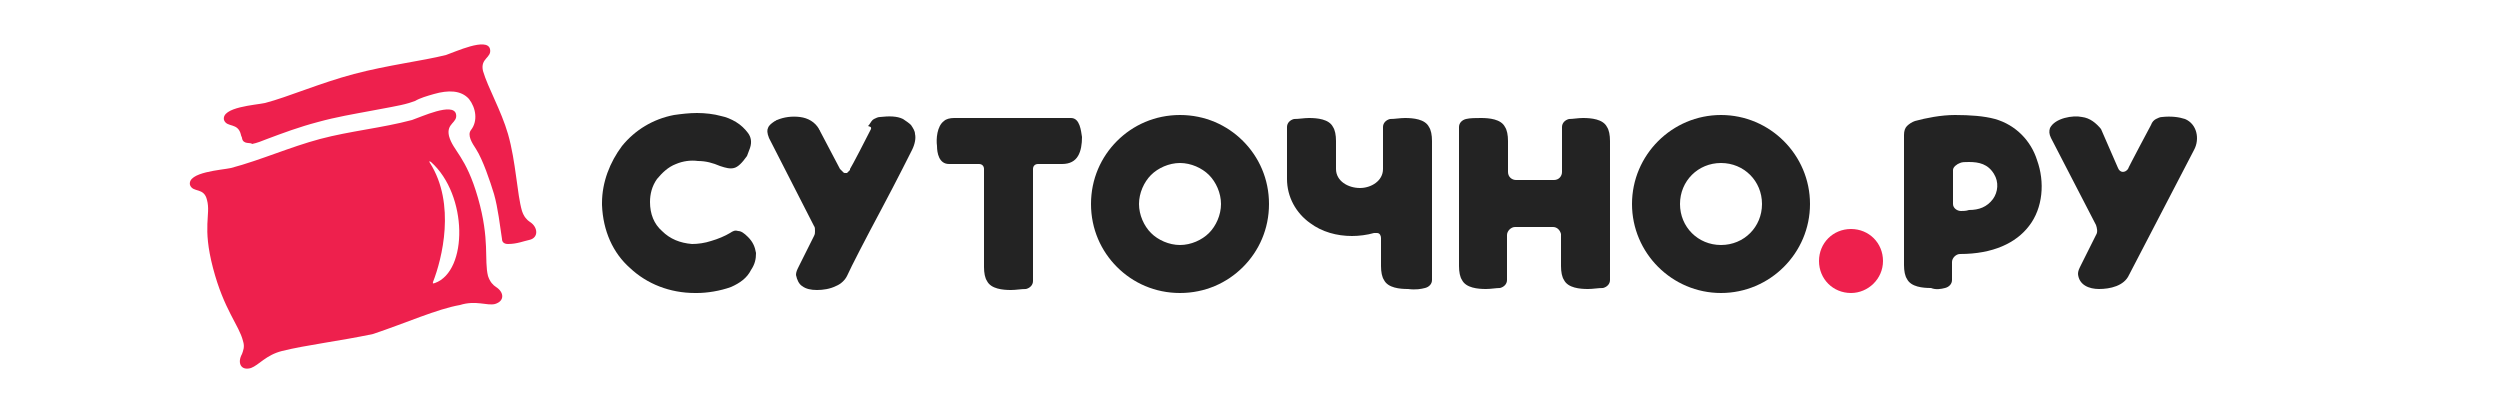 <?xml version="1.0" encoding="UTF-8"?> <!-- Generator: Adobe Illustrator 27.0.1, SVG Export Plug-In . SVG Version: 6.00 Build 0) --> <svg xmlns="http://www.w3.org/2000/svg" xmlns:xlink="http://www.w3.org/1999/xlink" id="Слой_1" x="0px" y="0px" viewBox="0 0 250 41" style="enable-background:new 0 0 250 41;" xml:space="preserve"> <style type="text/css"> .st0{fill:#EE204D;} .st1{fill-rule:evenodd;clip-rule:evenodd;fill:#EE204D;} .st2{fill-rule:evenodd;clip-rule:evenodd;fill:#232323;} .st3{fill:#232323;} </style> <g> <path class="st0" d="M188.3,26.1c0-1.8-1.4-3.2-3.2-3.2c-1.8,0-3.2,1.4-3.2,3.2c0,1.8,1.4,3.2,3.2,3.2 C186.8,29.3,188.3,27.9,188.3,26.1z"></path> <path class="st1" d="M24.2,13.8c0-0.1-0.1-0.2-0.1-0.3c-0.3-1.3-1.4-0.7-1.7-1.5c-0.3-1.3,3.2-1.5,4.1-1.7c2.3-0.6,5.5-2,8.9-2.9 c3.4-0.9,6.8-1.3,9.2-1.9c0.9-0.3,4.1-1.8,4.4-0.6c0.2,0.9-1,0.9-0.7,2.2c0.5,1.7,1.8,3.9,2.5,6.3c0.8,2.8,0.9,6,1.4,7.7 c0.2,0.6,0.5,0.9,0.8,1.1c0.8,0.5,0.9,1.6-0.1,1.8c-0.5,0.1-1.2,0.4-2.1,0.4c-0.4,0-0.6-0.2-0.6-0.5c-0.2-1.3-0.4-3.1-0.8-4.5 c-0.4-1.3-1.1-3.4-1.8-4.5c-0.4-0.6-0.9-1.4-0.5-1.9c0.7-0.9,0.5-2.2-0.2-3.1c-0.8-0.9-2.1-0.9-3.5-0.5c-0.7,0.2-1.4,0.4-1.9,0.7 c-0.3,0.1-0.6,0.2-0.6,0.2c-1,0.3-2.4,0.5-3.9,0.8c-1.6,0.3-3.4,0.6-5.2,1.1l0,0c-1.9,0.5-3.5,1.1-5.1,1.7c-0.5,0.2-1,0.4-1.5,0.5 C25.1,14.2,24.3,14.5,24.2,13.8z M37.3,33.4c-3.3,0.7-6.7,1.1-9.1,1.7c-1.6,0.4-2.3,1.4-3.1,1.7c-1,0.3-1.4-0.5-0.9-1.4 c0.1-0.3,0.3-0.7,0.1-1.3c-0.4-1.6-1.9-3.1-3-7.3c-1.1-4.2-0.2-5.3-0.6-6.8c-0.3-1.3-1.4-0.7-1.7-1.5c-0.3-1.3,3.2-1.5,4.1-1.7 c3-0.8,5.9-2.1,8.9-2.9c3-0.8,6.2-1.1,9.2-1.9c0.9-0.3,4.1-1.8,4.4-0.6c0.2,0.9-1,0.9-0.7,2.2c0.4,1.5,1.7,2,2.9,6.2 c1.2,4.2,0.6,6.2,1,7.8c0.2,0.6,0.5,0.9,0.8,1.1c0.8,0.5,0.9,1.4-0.1,1.7c-0.8,0.2-1.9-0.4-3.5,0.1C43.7,30.9,40.6,32.3,37.3,33.4z M43,16.3c2.6,4.1,1.2,9.6,0.3,11.9c0,0.1-0.1,0.2,0.2,0.1c3.3-1.2,3.3-8.8-0.4-12.1C43.1,16.2,42.8,16,43,16.3z"></path> <path class="st2" d="M163.2,20.4c0-4.9,4-8.9,8.9-8.9c4.9,0,8.9,4,8.9,8.9c0,4.9-4,8.9-8.9,8.9S163.2,25.3,163.2,20.4z M172.1,24.5 c2.3,0,4.1-1.8,4.1-4.1c0-2.3-1.8-4.1-4.1-4.1c-2.3,0-4.1,1.8-4.1,4.1C168,22.7,169.8,24.5,172.1,24.5z"></path> <path class="st2" d="M194.5,28.8c0.4-0.1,0.7-0.4,0.7-0.8l0-1.8c0-0.4,0.4-0.8,0.8-0.8c3.3,0,5.6-1.1,6.9-2.8 c1.4-1.8,1.6-4.4,0.8-6.6c-0.6-1.9-2.1-3.5-4.2-4.1c-1.1-0.3-2.5-0.4-4-0.4c-1.4,0-2.9,0.3-4,0.6c-0.3,0.1-0.6,0.3-0.8,0.5 c-0.2,0.2-0.3,0.5-0.3,0.9l0,1.3c0,3.9,0,7.8,0,11.7c0,0.6,0.1,1.1,0.3,1.4c0.4,0.8,1.6,0.9,2.4,0.9 C193.6,29,194.1,28.9,194.5,28.8z M196.1,21.1c-0.4,0-0.8-0.3-0.8-0.7v-3.4c0-0.3,0.4-0.6,0.7-0.7c0.2-0.1,0.5-0.1,0.9-0.1 c1,0,1.9,0.2,2.5,1.2c0.5,0.8,0.4,1.8-0.1,2.5c-0.6,0.8-1.4,1.1-2.4,1.1C196.6,21.1,196.3,21.1,196.1,21.1z"></path> <path class="st3" d="M97.9,16.4c0.3,0,0.5,0.2,0.5,0.5c0,3.3,0,9.8,0,9.8c0,0.6,0.1,1.1,0.3,1.4c0.4,0.8,1.6,0.9,2.4,0.9 c0.5,0,1-0.1,1.5-0.1c0.4-0.1,0.7-0.4,0.7-0.8l0-11.2c0-0.3,0.2-0.5,0.5-0.5h2.4c0.8,0,1.3-0.3,1.6-0.8c0.3-0.5,0.4-1.2,0.4-1.9 c-0.1-0.6-0.2-1.9-1.1-1.9H95.4c-0.4,0-0.8,0.1-1,0.3c-0.7,0.5-0.8,1.8-0.7,2.5c0,0.7,0.2,1.8,1.2,1.8H97.9z"></path> <path class="st3" d="M142.5,28.8c0.4-0.1,0.7-0.4,0.7-0.8c0-1.3,0-2.5,0-3.8c0-3.4,0-6.7,0-10.1c0-0.6-0.1-1.1-0.3-1.4 c-0.4-0.8-1.6-0.9-2.4-0.9c-0.5,0-1,0.1-1.5,0.1c-0.4,0.1-0.7,0.4-0.7,0.8c0,1.4,0,2.8,0,4.2c0,1.2-1.2,1.9-2.3,1.9 c-1.2,0-2.4-0.7-2.4-1.9c0-0.4,0-0.7,0-1.1c0-0.6,0-1.1,0-1.7c0-0.6-0.1-1.1-0.3-1.4c-0.4-0.8-1.6-0.9-2.4-0.9 c-0.5,0-1,0.1-1.5,0.1c-0.4,0.1-0.7,0.4-0.7,0.8c0,1.7,0,3.5,0,5.2c0,1.8,0.9,3.4,2.3,4.4c1.2,0.9,2.7,1.3,4.2,1.3 c0.7,0,1.5-0.1,2.2-0.3c0.1,0,0.2,0,0.3,0c0.3,0,0.4,0.3,0.4,0.5c0,0.9,0,1.9,0,2.8c0,0.6,0.1,1.1,0.3,1.4c0.4,0.8,1.6,0.9,2.4,0.9 C141.6,29,142.1,28.9,142.5,28.8z"></path> <path class="st3" d="M146.6,11.9c-0.4,0.1-0.7,0.4-0.7,0.8c0,4.6,0,9.3,0,13.9c0,0.6,0.1,1.1,0.3,1.4c0.4,0.8,1.6,0.9,2.4,0.9 c0.5,0,1-0.1,1.4-0.1c0.4-0.1,0.7-0.4,0.7-0.8c0-1.5,0-3,0-4.5c0-0.4,0.4-0.8,0.8-0.8h3.8c0.4,0,0.7,0.3,0.8,0.7c0,0.5,0,0.9,0,1.4 c0,0.6,0,1.2,0,1.8c0,0.6,0.1,1.1,0.3,1.4c0.4,0.8,1.6,0.9,2.4,0.9c0.5,0,1-0.1,1.5-0.1c0.4-0.1,0.7-0.4,0.7-0.8c0-1.9,0-3.8,0-5.7 c0-2.7,0-5.5,0-8.2c0-0.6-0.1-1.1-0.3-1.4c-0.4-0.8-1.6-0.9-2.4-0.9c-0.5,0-1,0.1-1.4,0.1c-0.4,0.1-0.7,0.4-0.7,0.8 c0,1.5,0,2.9,0,4.4v0.1c0,0.4-0.3,0.8-0.8,0.8h-3.8c-0.4,0-0.8-0.3-0.8-0.8l0-3.1c0-0.6-0.1-1.1-0.3-1.4c-0.4-0.8-1.6-0.9-2.4-0.9 C147.6,11.8,147,11.8,146.6,11.9z"></path> <path class="st2" d="M111.7,14.1c1.6-1.6,3.8-2.6,6.3-2.6c2.5,0,4.7,1,6.3,2.6c1.6,1.6,2.6,3.8,2.6,6.3c0,2.5-1,4.7-2.6,6.3 c-1.6,1.6-3.8,2.6-6.3,2.6c-2.5,0-4.7-1-6.3-2.6c-1.6-1.6-2.6-3.8-2.6-6.3C109.1,17.9,110.1,15.7,111.7,14.1z M120.9,23.3 c0.7-0.7,1.2-1.8,1.2-2.9c0-1.1-0.5-2.2-1.2-2.9c-0.7-0.7-1.8-1.2-2.9-1.2c-1.1,0-2.2,0.5-2.9,1.2c-0.7,0.7-1.2,1.8-1.2,2.9 c0,1.1,0.5,2.2,1.2,2.9c0.7,0.7,1.8,1.2,2.9,1.2C119.1,24.5,120.2,24,120.9,23.3z"></path> <path class="st3" d="M73.1,28.7c-1.1,0.4-2.4,0.6-3.4,0.6l-0.2,0c-2.5,0-4.8-0.9-6.5-2.5c-1.7-1.5-2.7-3.7-2.8-6.3l0-0.2 c0-2.1,0.8-4.1,2-5.7c1.3-1.6,3.1-2.7,5.2-3.1c0.7-0.1,1.5-0.2,2.3-0.2c0.8,0,1.7,0.1,2.4,0.3c0.5,0.1,1,0.3,1.5,0.6 c0.5,0.3,0.9,0.7,1.2,1.1c0.3,0.4,0.4,0.9,0.2,1.5c-0.1,0.3-0.2,0.5-0.3,0.8c-0.5,0.7-0.9,1.1-1.3,1.2c-0.4,0.1-0.8,0-1.4-0.2 c-0.7-0.3-1.4-0.5-2.2-0.5c-0.7-0.1-1.5,0-2.2,0.3c-0.8,0.3-1.4,0.9-1.9,1.5c-0.5,0.7-0.7,1.5-0.7,2.3c0,1.2,0.4,2.2,1.2,2.9 c0.8,0.8,1.8,1.2,3,1.3c0.6,0,1.3-0.1,1.9-0.3c0.7-0.2,1.4-0.5,1.9-0.8c0.3-0.2,0.5-0.3,0.8-0.2c0.3,0,0.6,0.2,1,0.6 c0.5,0.5,0.7,1,0.8,1.6c0,0.6-0.1,1.1-0.5,1.7C74.7,27.8,74,28.3,73.1,28.7z"></path> <path class="st3" d="M211.8,16.8c0.2,0.5,0.7,0.5,1,0.1c0-0.1,2.3-4.4,2.3-4.4c0.1-0.3,0.3-0.5,0.5-0.6c0.2-0.1,0.4-0.2,0.6-0.2 c0.9-0.1,1.7,0,2.3,0.2c1.2,0.5,1.5,2,0.9,3.1l-6.5,12.5c-0.5,1.1-1.9,1.4-3,1.4c-1,0-2-0.4-2.1-1.5c0-0.3,0.1-0.5,0.3-0.9v0l1.5-3 c0.2-0.3,0.1-0.7,0-1l-4.5-8.7c-0.2-0.4-0.2-0.7-0.1-1c0.5-1,2.3-1.3,3.2-1.1c0.8,0.1,1.4,0.6,1.9,1.2L211.8,16.8z"></path> <path class="st3" d="M87.1,12.9c-0.5,1-1.9,3.7-2.1,4h0l0,0.1c-0.1,0.1-0.2,0.2-0.3,0.3c-0.1,0-0.1,0-0.2,0c-0.1,0-0.1,0-0.2-0.1 c-0.1-0.1-0.2-0.2-0.3-0.3l-2-3.8c0-0.1-0.1-0.1-0.1-0.2c-0.4-0.7-1.1-1.1-1.9-1.2c-0.8-0.1-1.6,0-2.3,0.3c-0.1,0-0.1,0.1-0.2,0.1 c-0.3,0.2-0.6,0.4-0.7,0.7c-0.1,0.2-0.1,0.5,0.1,1l4.5,8.8c0.1,0.1,0.1,0.3,0.1,0.5c0,0.2,0,0.3-0.1,0.5l-1.5,3 c-0.2,0.4-0.3,0.6-0.3,0.9c0.1,0.5,0.3,0.9,0.6,1.1c0.4,0.3,0.9,0.4,1.5,0.4c0.6,0,1.3-0.1,1.9-0.4c0.5-0.2,0.9-0.6,1.1-1 c0.4-0.9,1.9-3.8,3.4-6.6c1.6-3,3.1-6,3.1-6l0,0c0.3-0.6,0.4-1.2,0.3-1.6c0-0.3-0.2-0.6-0.4-0.9c-0.2-0.2-0.5-0.4-0.8-0.6 c-0.6-0.3-1.4-0.3-2.3-0.2c-0.2,0-0.4,0.1-0.6,0.2c-0.2,0.1-0.3,0.3-0.5,0.6c0,0,0,0-0.1,0.1l0,0C87.2,12.7,87.1,12.8,87.1,12.9z"></path> </g> </svg> 